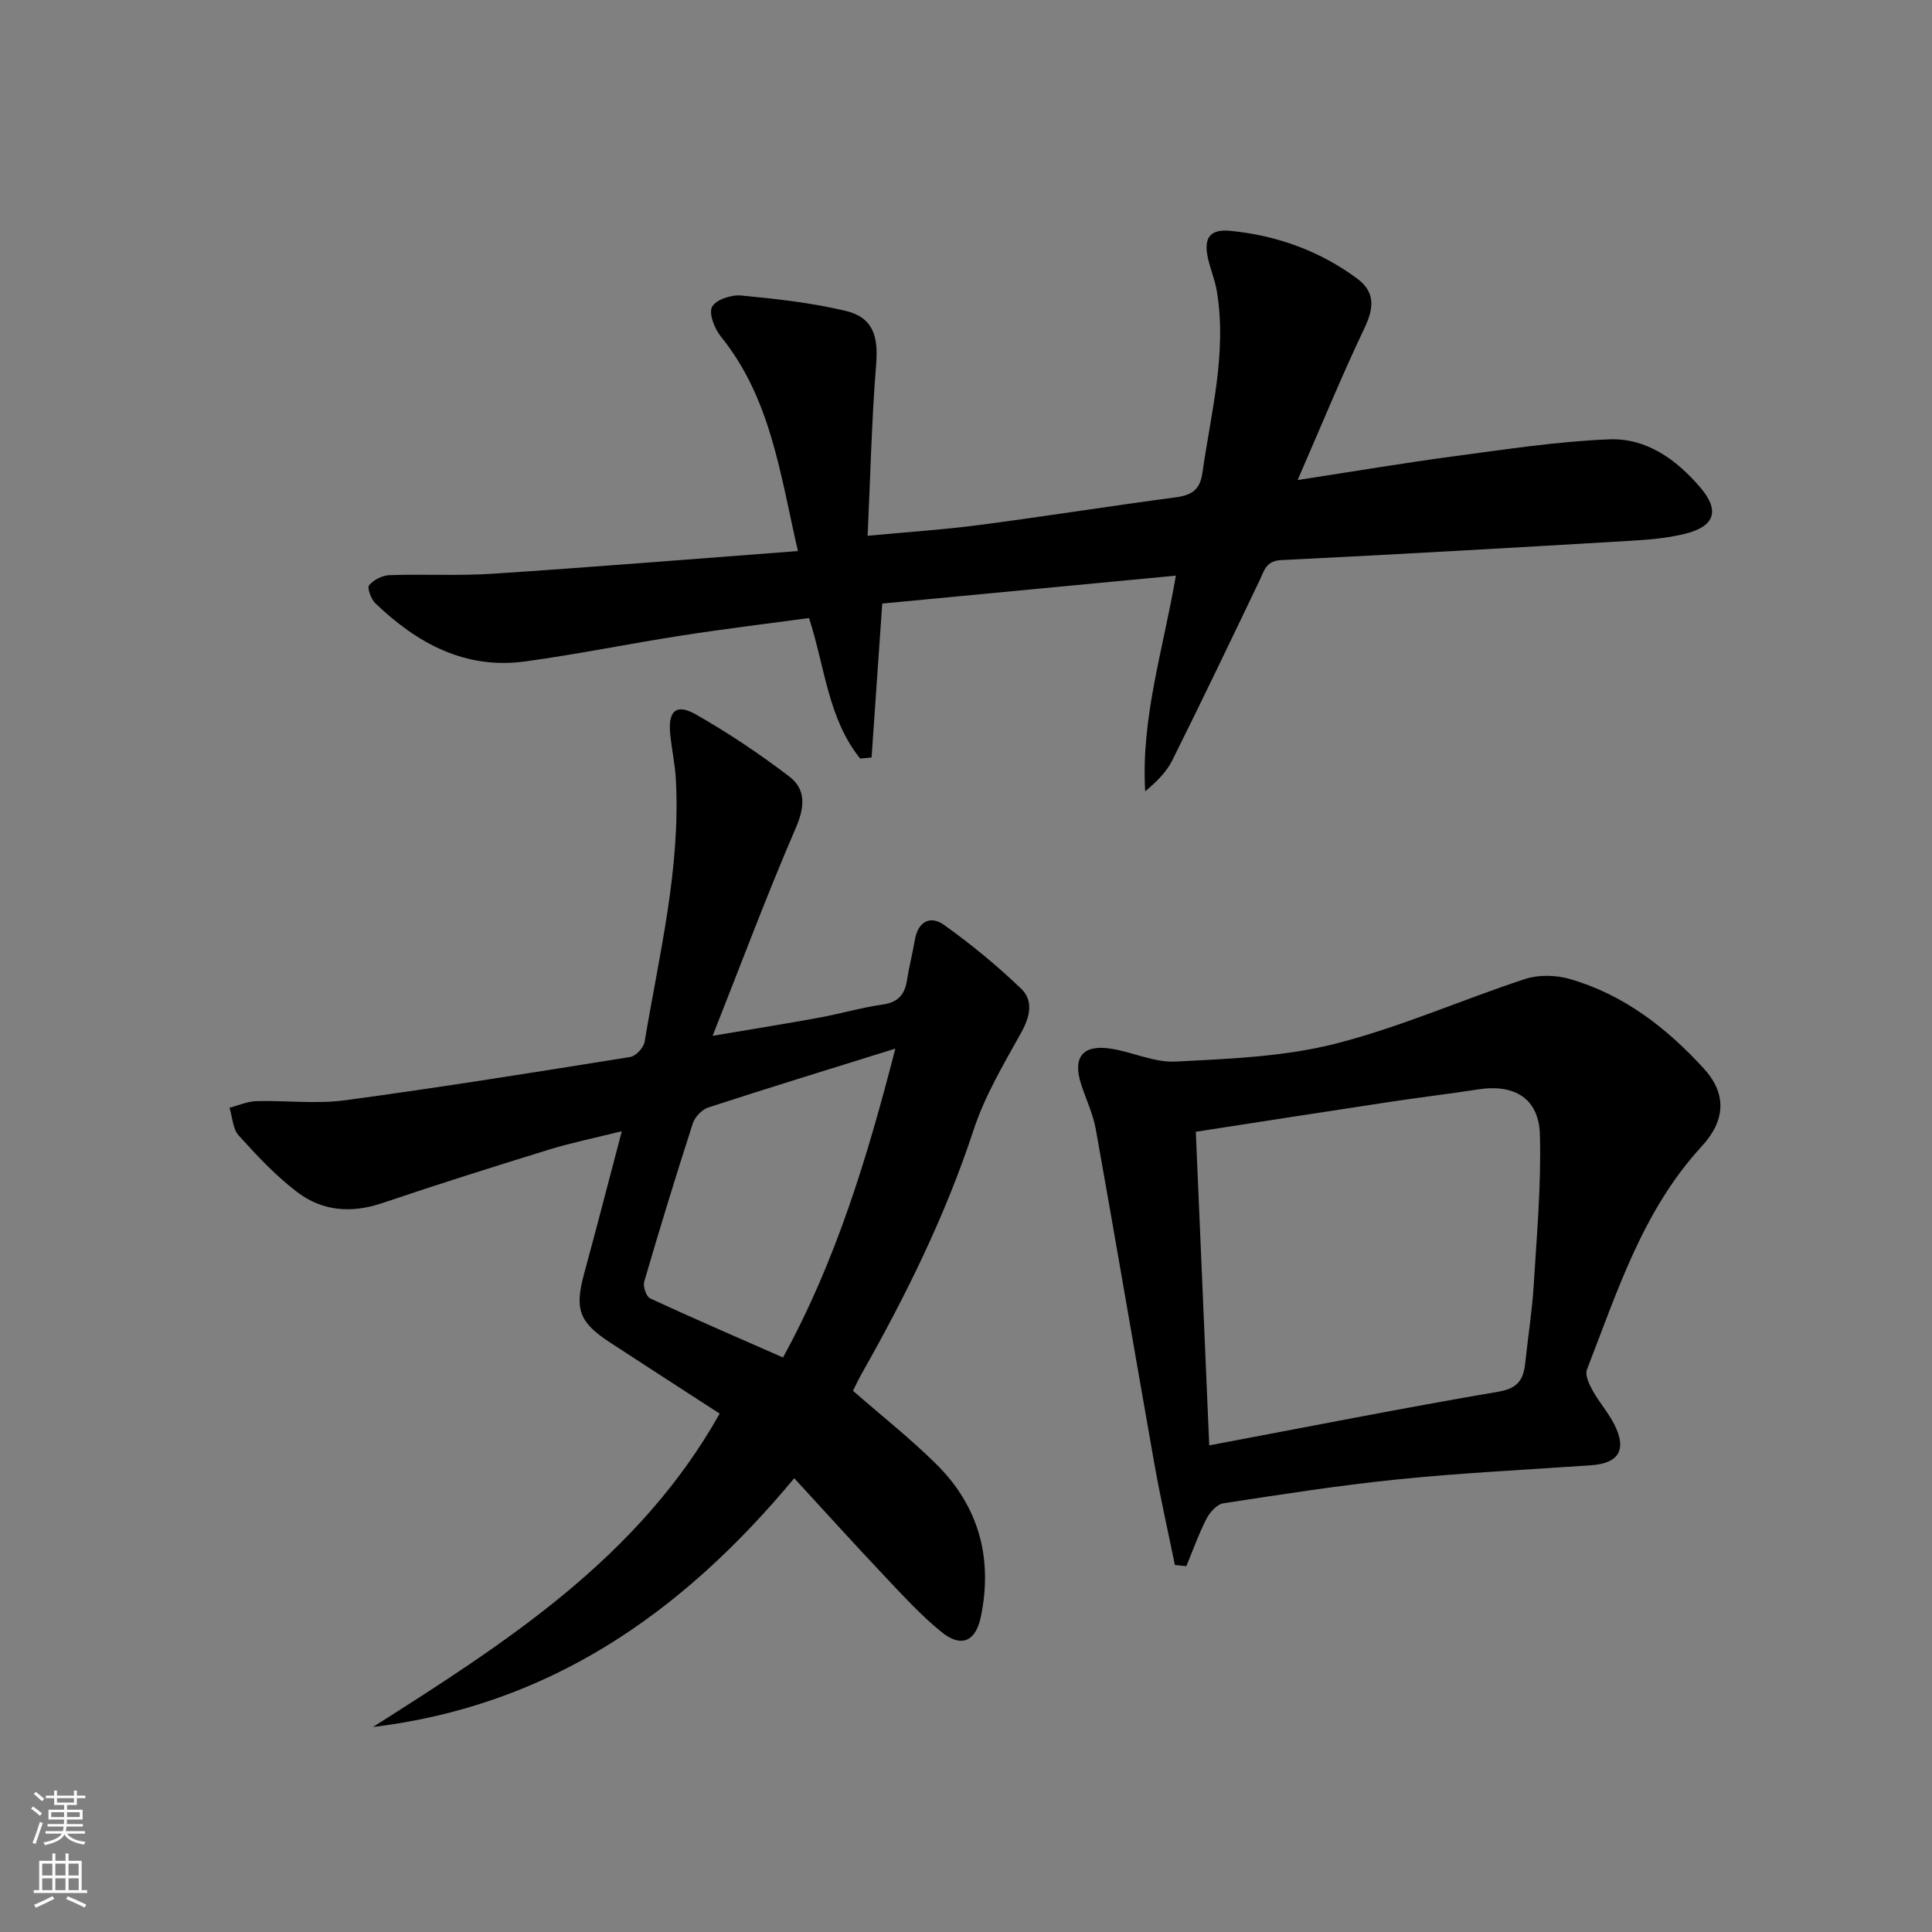 <svg enable-background="new 0 0 400 400" viewBox="0 0 400 400" xmlns="http://www.w3.org/2000/svg"><rect x="0" y="0" width="400" height="400" fill="#808080" stroke="none"/><g fill="#010000"><path d="m164.44 306.05c-23.69 28.52-51.27 47.14-87.23 51.51 27.55-17.51 55-34.98 71.79-64.89-7.73-5.01-15.26-9.85-22.74-14.75-6.41-4.2-7.32-6.89-5.31-14.27 2.57-9.44 5.01-18.9 7.79-29.44-5.63 1.4-10.42 2.37-15.07 3.8-11.56 3.57-23.11 7.21-34.57 11.09-6.35 2.15-12.36 1.66-17.54-2.27-4.46-3.38-8.36-7.56-12.13-11.73-1.24-1.37-1.31-3.8-1.91-5.75 1.85-.48 3.69-1.32 5.55-1.37 6.13-.17 12.35.63 18.37-.18 19.73-2.66 39.4-5.81 59.06-8.97 1.16-.19 2.76-1.92 2.96-3.13 3-18 7.47-35.85 6.47-54.32-.17-3.14-.86-6.25-1.17-9.39-.47-4.78 1.22-6.39 5.26-4.1 6.73 3.82 13.22 8.17 19.38 12.87 3.55 2.71 3.21 6.37 1.33 10.73-5.92 13.69-11.14 27.68-17.19 42.97 8.49-1.44 15.3-2.53 22.08-3.77 4.4-.81 8.72-2.09 13.13-2.71 3.22-.46 4.58-2.09 5.04-5.08.43-2.78 1.15-5.52 1.62-8.3.64-3.8 3.19-5.13 6.02-3.12 5.62 4 10.99 8.43 15.97 13.2 2.63 2.52 1.85 5.84 0 9.16-3.62 6.51-7.51 13.06-9.82 20.07-5.84 17.8-14.06 34.4-23.24 50.61-.65 1.15-1.2 2.36-1.74 3.43 5.86 5.12 11.86 9.85 17.25 15.19 8.8 8.72 11.73 19.42 9.23 31.58-1.05 5.1-4.03 6.51-8.14 3.18-4.24-3.43-7.97-7.52-11.73-11.51-6.28-6.63-12.4-13.41-18.77-20.34zm20.93-88.95c-13.49 4.21-26.14 8.09-38.72 12.19-1.32.43-2.78 1.96-3.21 3.29-3.51 10.87-6.86 21.8-10.06 32.77-.29 1 .42 3.11 1.24 3.48 8.99 4.16 18.09 8.09 27.49 12.22 10.98-20.02 17.48-41.45 23.26-63.95z"/><path d="m268.66 99.39c11.95-1.84 22.23-3.58 32.56-4.95 10.63-1.41 21.29-3.06 31.98-3.48 7.65-.3 13.86 4.16 18.8 9.93 4.11 4.79 3.1 8.09-3.15 9.63-3.68.91-7.54 1.23-11.34 1.45-24.06 1.42-48.13 2.81-72.21 3.99-3.25.16-3.55 2.21-4.54 4.26-5.95 12.42-11.9 24.85-18.04 37.18-1.21 2.44-3.25 4.46-5.62 6.43-.9-15.12 3.73-29.34 6.35-44.65-20.53 1.95-40.72 3.87-60.79 5.78-.76 10.93-1.49 21.4-2.21 31.87-.79.07-1.57.15-2.36.22-6.64-8.22-7.27-18.86-10.59-29.09-8.79 1.19-17.64 2.26-26.44 3.63-10.82 1.68-21.56 3.89-32.4 5.36-12.38 1.68-22.31-3.77-30.93-12.03-.9-.86-1.76-3.19-1.31-3.75.92-1.12 2.73-2.03 4.21-2.09 7.16-.25 14.35.17 21.48-.3 20.85-1.38 41.67-3.07 63.09-4.69-3.69-16.07-5.64-31.66-15.94-44.4-1.31-1.62-2.55-4.73-1.84-6.15.74-1.47 3.98-2.55 5.99-2.36 7.24.68 14.54 1.5 21.6 3.16 5.69 1.34 6.86 5.19 6.39 11.03-.93 11.55-1.19 23.15-1.77 35.56 8.68-.82 16.07-1.3 23.39-2.27 13.5-1.77 26.95-3.91 40.45-5.7 3.29-.44 4.98-1.56 5.48-5.08 1.77-12.46 5.1-24.79 2.99-37.55-.37-2.27-1.28-4.45-1.81-6.7-1.01-4.36.3-6.27 4.68-5.83 9.59.96 18.47 4.15 26.24 9.93 3.66 2.73 3.43 6.03 1.48 10.13-4.73 9.94-8.92 20.16-13.87 31.53z"/><path d="m243.25 324.02c-1.44-7.06-3.04-14.09-4.29-21.18-4.07-23.01-7.97-46.06-12.09-69.06-.58-3.23-2.08-6.29-3.08-9.45-1.71-5.42.38-8.07 6.04-7.24 4.57.67 9.12 2.93 13.58 2.7 11.02-.57 22.29-.99 32.91-3.66 13.41-3.38 26.21-9.1 39.4-13.43 2.79-.91 6.33-.85 9.18-.04 11.2 3.19 20.14 10.14 27.85 18.56 4.78 5.23 4.53 10.74-.43 16.12-12.19 13.24-17.45 29.99-23.76 46.21-.45 1.15.47 3.06 1.19 4.37 1.36 2.46 3.3 4.62 4.54 7.12 2.55 5.14.84 7.92-4.81 8.32-13.24.93-26.51 1.56-39.71 2.89-12.21 1.23-24.35 3.13-36.49 4.99-1.33.2-2.81 1.88-3.51 3.24-1.61 3.14-2.79 6.5-4.15 9.77-.78-.08-1.58-.15-2.37-.23zm7.11-24.77c20.79-3.91 40.3-7.78 59.91-11.12 4.14-.71 5.18-2.64 5.53-6.07.55-5.29 1.4-10.55 1.73-15.85.64-10.42 1.58-20.87 1.29-31.28-.2-7.53-5.28-10.55-12.79-9.38-6.06.94-12.16 1.66-18.23 2.58-13.25 2-26.49 4.07-40.22 6.19.93 21.65 1.84 42.83 2.78 64.93z"/></g><path d="m6.44 374.46.42-.45c.65.47 1.27.95 1.85 1.44l-.45.49c-.65-.56-1.25-1.06-1.82-1.48m.93 7.33-.63-.26c.55-1.36 1.05-2.8 1.52-4.33.19.1.38.19.59.27-.46 1.29-.95 2.73-1.48 4.32m-.38-10.38.44-.42c.43.34 1.01.82 1.74 1.44l-.49.49c-.53-.51-1.09-1.01-1.69-1.51m2.5.35h1.72v-1.04h.59v1.04h3.52v-1.04h.59v1.04h1.75v.53h-1.75v1.42h-2.03v.97h3.22v2.03h-3.24c0 .35-.01.66-.03.93h3.32v.53h-3.37c-.03.27-.08.58-.15.94h3.96v.53h-3.71c.67.92 1.93 1.48 3.79 1.68-.13.24-.23.44-.29.59-2.13-.38-3.48-1.08-4.04-2.12-.43.97-1.77 1.72-4.03 2.23-.09-.19-.2-.37-.33-.55 2.1-.42 3.37-1.03 3.81-1.83h-3.36v-.53h3.58c.08-.29.13-.61.16-.94h-3.33v-.53h3.39c.02-.27.04-.58.04-.93h-3.23v-2.03h3.25v-.97h-2.07v-1.42h-1.73zm1.12 3.44v1h2.65c.01-.3.02-.44.01-.4v-.25-.35zm1.19-2h3.52v-.91h-3.52zm4.71 2h-2.63v.59c0 .15-.01.28-.01.4h2.64z" fill="#fbfcfa"/><path d="m13.56 383.74h.63v1.52h2.72v6.07h1.13v.6h-11.06v-.6h1.13v-6.07h2.73v-1.52h.63v1.52h2.1v-1.52zm-2.69 8.83.38.56c-1.24.63-2.53 1.25-3.85 1.85-.1-.21-.21-.42-.34-.63 1.36-.55 2.63-1.15 3.81-1.78m-2.13-4.27h2.1v-2.45h-2.1zm0 3.04h2.1v-2.46h-2.1zm2.72-3.04h2.1v-2.45h-2.1zm0 3.04h2.1v-2.46h-2.1zm6.07 3.6c-1.41-.71-2.7-1.3-3.86-1.78l.35-.56c1.45.62 2.75 1.19 3.84 1.72zm-1.25-9.09h-2.1v2.45h2.1zm-2.09 5.49h2.1v-2.46h-2.1z" fill="#fbfcfa"/></svg>
